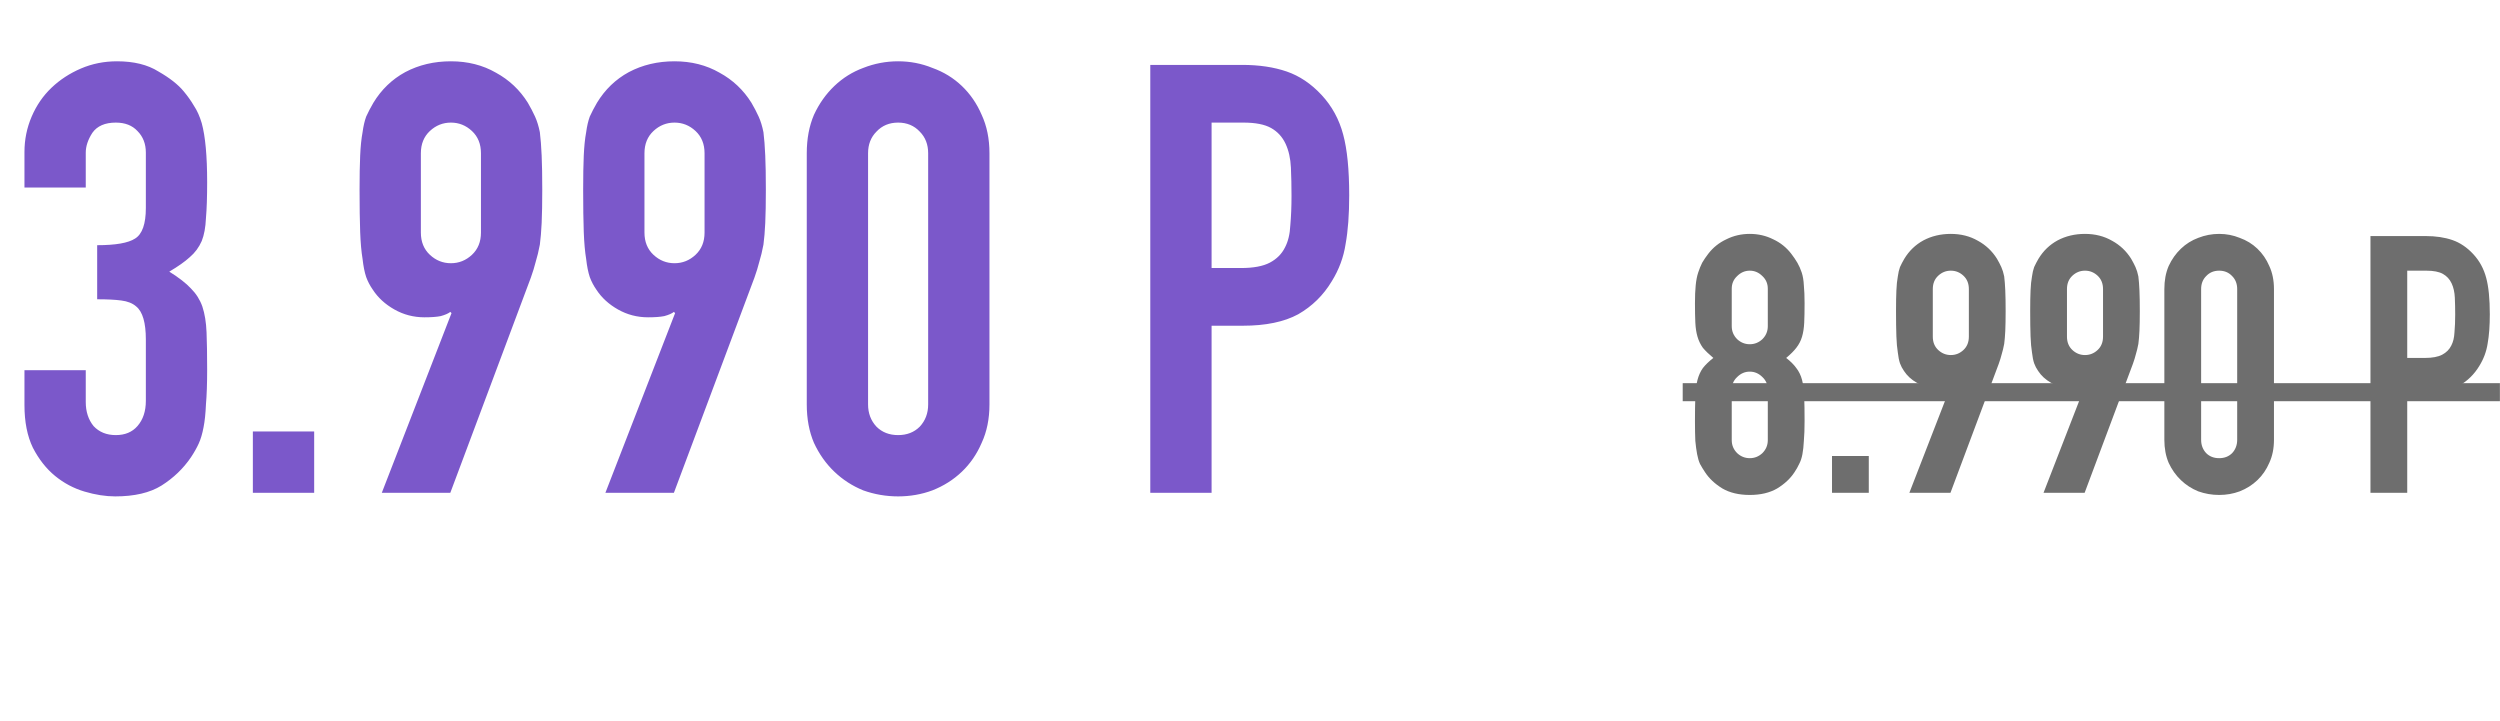 <?xml version="1.0" encoding="UTF-8"?> <svg xmlns="http://www.w3.org/2000/svg" width="208" height="60" viewBox="0 0 208 60" fill="none"><path d="M8.085 20.4C9.618 20.4 10.668 20.217 11.235 19.85C11.835 19.483 12.135 18.633 12.135 17.3V12.7C12.135 11.967 11.902 11.367 11.435 10.9C11.002 10.433 10.402 10.2 9.635 10.2C8.735 10.2 8.085 10.483 7.685 11.05C7.318 11.617 7.135 12.167 7.135 12.7V15.6H2.035V12.65C2.035 11.617 2.235 10.633 2.635 9.7C3.035 8.767 3.585 7.967 4.285 7.3C4.985 6.633 5.802 6.1 6.735 5.7C7.668 5.3 8.668 5.1 9.735 5.1C11.135 5.1 12.285 5.383 13.185 5.95C14.118 6.483 14.818 7.033 15.285 7.6C15.618 8 15.902 8.4 16.135 8.8C16.402 9.2 16.618 9.683 16.785 10.25C17.085 11.35 17.235 12.983 17.235 15.15C17.235 16.383 17.202 17.383 17.135 18.15C17.102 18.917 16.985 19.55 16.785 20.05C16.552 20.583 16.218 21.033 15.785 21.4C15.385 21.767 14.818 22.167 14.085 22.6C14.885 23.1 15.485 23.567 15.885 24C16.318 24.433 16.635 24.933 16.835 25.5C17.035 26.1 17.152 26.817 17.185 27.65C17.218 28.45 17.235 29.483 17.235 30.75C17.235 31.917 17.202 32.883 17.135 33.65C17.102 34.417 17.035 35.05 16.935 35.55C16.835 36.083 16.702 36.533 16.535 36.9C16.368 37.267 16.152 37.65 15.885 38.05C15.252 38.983 14.435 39.767 13.435 40.4C12.468 41 11.185 41.3 9.585 41.3C8.785 41.3 7.935 41.167 7.035 40.9C6.135 40.633 5.318 40.2 4.585 39.6C3.852 39 3.235 38.217 2.735 37.25C2.268 36.283 2.035 35.1 2.035 33.7V30.8H7.135V33.45C7.135 34.25 7.352 34.917 7.785 35.45C8.252 35.95 8.868 36.2 9.635 36.2C10.402 36.2 11.002 35.95 11.435 35.45C11.902 34.917 12.135 34.217 12.135 33.35V28.25C12.135 26.85 11.868 25.933 11.335 25.5C11.035 25.233 10.618 25.067 10.085 25C9.585 24.933 8.918 24.9 8.085 24.9V20.4ZM21.038 41V35.9H26.139V41H21.038ZM31.766 41L37.566 26.05L37.466 25.95C37.299 26.083 37.032 26.2 36.666 26.3C36.333 26.367 35.883 26.4 35.316 26.4C34.416 26.4 33.583 26.183 32.816 25.75C32.049 25.317 31.449 24.767 31.016 24.1C30.782 23.767 30.599 23.417 30.466 23.05C30.332 22.65 30.233 22.15 30.166 21.55C30.066 20.95 29.999 20.2 29.966 19.3C29.933 18.367 29.916 17.2 29.916 15.8C29.916 14.633 29.933 13.683 29.966 12.95C29.999 12.183 30.066 11.533 30.166 11C30.233 10.5 30.332 10.067 30.466 9.7C30.633 9.333 30.832 8.95 31.066 8.55C31.733 7.45 32.616 6.6 33.716 6C34.849 5.4 36.116 5.1 37.516 5.1C38.916 5.1 40.166 5.417 41.266 6.05C42.366 6.65 43.249 7.483 43.916 8.55C44.149 8.95 44.349 9.333 44.516 9.7C44.682 10.067 44.816 10.5 44.916 11C44.983 11.533 45.032 12.183 45.066 12.95C45.099 13.683 45.116 14.633 45.116 15.8C45.116 16.9 45.099 17.817 45.066 18.55C45.032 19.25 44.983 19.85 44.916 20.35C44.816 20.883 44.699 21.367 44.566 21.8C44.466 22.2 44.333 22.633 44.166 23.1L37.466 41H31.766ZM35.016 19.35C35.016 20.117 35.266 20.733 35.766 21.2C36.266 21.667 36.849 21.9 37.516 21.9C38.182 21.9 38.766 21.667 39.266 21.2C39.766 20.733 40.016 20.117 40.016 19.35V12.75C40.016 11.983 39.766 11.367 39.266 10.9C38.766 10.433 38.182 10.2 37.516 10.2C36.849 10.2 36.266 10.433 35.766 10.9C35.266 11.367 35.016 11.983 35.016 12.75V19.35ZM50.369 41L56.169 26.05L56.069 25.95C55.903 26.083 55.636 26.2 55.269 26.3C54.936 26.367 54.486 26.4 53.919 26.4C53.019 26.4 52.186 26.183 51.419 25.75C50.653 25.317 50.053 24.767 49.619 24.1C49.386 23.767 49.203 23.417 49.069 23.05C48.936 22.65 48.836 22.15 48.769 21.55C48.669 20.95 48.603 20.2 48.569 19.3C48.536 18.367 48.519 17.2 48.519 15.8C48.519 14.633 48.536 13.683 48.569 12.95C48.603 12.183 48.669 11.533 48.769 11C48.836 10.5 48.936 10.067 49.069 9.7C49.236 9.333 49.436 8.95 49.669 8.55C50.336 7.45 51.219 6.6 52.319 6C53.453 5.4 54.719 5.1 56.119 5.1C57.519 5.1 58.769 5.417 59.869 6.05C60.969 6.65 61.853 7.483 62.519 8.55C62.753 8.95 62.953 9.333 63.119 9.7C63.286 10.067 63.419 10.5 63.519 11C63.586 11.533 63.636 12.183 63.669 12.95C63.703 13.683 63.719 14.633 63.719 15.8C63.719 16.9 63.703 17.817 63.669 18.55C63.636 19.25 63.586 19.85 63.519 20.35C63.419 20.883 63.303 21.367 63.169 21.8C63.069 22.2 62.936 22.633 62.769 23.1L56.069 41H50.369ZM53.619 19.35C53.619 20.117 53.869 20.733 54.369 21.2C54.869 21.667 55.453 21.9 56.119 21.9C56.786 21.9 57.369 21.667 57.869 21.2C58.369 20.733 58.619 20.117 58.619 19.35V12.75C58.619 11.983 58.369 11.367 57.869 10.9C57.369 10.433 56.786 10.2 56.119 10.2C55.453 10.2 54.869 10.433 54.369 10.9C53.869 11.367 53.619 11.983 53.619 12.75V19.35ZM67.123 12.75C67.123 11.55 67.323 10.483 67.723 9.55C68.156 8.617 68.723 7.817 69.423 7.15C70.123 6.483 70.923 5.983 71.823 5.65C72.756 5.283 73.723 5.1 74.723 5.1C75.723 5.1 76.673 5.283 77.573 5.65C78.506 5.983 79.323 6.483 80.023 7.15C80.723 7.817 81.273 8.617 81.673 9.55C82.106 10.483 82.323 11.55 82.323 12.75V33.65C82.323 34.85 82.106 35.917 81.673 36.85C81.273 37.783 80.723 38.583 80.023 39.25C79.323 39.917 78.506 40.433 77.573 40.8C76.673 41.133 75.723 41.3 74.723 41.3C73.723 41.3 72.756 41.133 71.823 40.8C70.923 40.433 70.123 39.917 69.423 39.25C68.723 38.583 68.156 37.783 67.723 36.85C67.323 35.917 67.123 34.85 67.123 33.65V12.75ZM72.223 33.65C72.223 34.383 72.456 35 72.923 35.5C73.389 35.967 73.99 36.2 74.723 36.2C75.456 36.2 76.056 35.967 76.523 35.5C76.99 35 77.223 34.383 77.223 33.65V12.75C77.223 12.017 76.99 11.417 76.523 10.95C76.056 10.45 75.456 10.2 74.723 10.2C73.99 10.2 73.389 10.45 72.923 10.95C72.456 11.417 72.223 12.017 72.223 12.75V33.65ZM95.704 41V5.4H103.354C104.754 5.4 105.987 5.583 107.054 5.95C108.12 6.317 109.087 6.967 109.954 7.9C110.82 8.833 111.42 9.933 111.754 11.2C112.087 12.433 112.254 14.117 112.254 16.25C112.254 17.85 112.154 19.2 111.954 20.3C111.787 21.4 111.404 22.433 110.804 23.4C110.104 24.567 109.17 25.483 108.004 26.15C106.837 26.783 105.304 27.1 103.404 27.1H100.804V41H95.704ZM100.804 10.2V22.3H103.254C104.287 22.3 105.087 22.15 105.654 21.85C106.22 21.55 106.637 21.133 106.904 20.6C107.17 20.1 107.32 19.483 107.354 18.75C107.42 18.017 107.454 17.2 107.454 16.3C107.454 15.467 107.437 14.683 107.404 13.95C107.37 13.183 107.22 12.517 106.954 11.95C106.687 11.383 106.287 10.95 105.754 10.65C105.22 10.35 104.454 10.2 103.454 10.2H100.804Z" fill="#7B58CA"></path><path d="M147.081 24.02C147.081 23.6 146.931 23.25 146.631 22.97C146.331 22.67 145.981 22.52 145.581 22.52C145.181 22.52 144.831 22.67 144.531 22.97C144.231 23.25 144.081 23.6 144.081 24.02V27.14C144.081 27.56 144.231 27.92 144.531 28.22C144.831 28.5 145.181 28.64 145.581 28.64C145.981 28.64 146.331 28.5 146.631 28.22C146.931 27.92 147.081 27.56 147.081 27.14V24.02ZM141.021 25.22C141.021 24.64 141.041 24.15 141.081 23.75C141.121 23.33 141.191 22.97 141.291 22.67C141.391 22.37 141.501 22.1 141.621 21.86C141.761 21.62 141.931 21.37 142.131 21.11C142.531 20.59 143.031 20.19 143.631 19.91C144.231 19.61 144.881 19.46 145.581 19.46C146.281 19.46 146.931 19.61 147.531 19.91C148.131 20.19 148.631 20.59 149.031 21.11C149.231 21.37 149.401 21.62 149.541 21.86C149.681 22.1 149.801 22.37 149.901 22.67C150.001 22.97 150.061 23.33 150.081 23.75C150.121 24.15 150.141 24.64 150.141 25.22C150.141 25.86 150.131 26.4 150.111 26.84C150.091 27.28 150.031 27.67 149.931 28.01C149.831 28.35 149.671 28.66 149.451 28.94C149.251 29.2 148.971 29.48 148.611 29.78C148.971 30.06 149.251 30.34 149.451 30.62C149.671 30.9 149.831 31.23 149.931 31.61C150.031 31.99 150.091 32.46 150.111 33.02C150.131 33.56 150.141 34.23 150.141 35.03C150.141 35.69 150.121 36.24 150.081 36.68C150.061 37.1 150.021 37.47 149.961 37.79C149.901 38.11 149.811 38.38 149.691 38.6C149.591 38.82 149.461 39.05 149.301 39.29C148.961 39.81 148.481 40.26 147.861 40.64C147.241 41 146.481 41.18 145.581 41.18C144.681 41.18 143.921 41 143.301 40.64C142.681 40.26 142.201 39.81 141.861 39.29C141.701 39.05 141.561 38.82 141.441 38.6C141.341 38.38 141.261 38.11 141.201 37.79C141.141 37.47 141.091 37.1 141.051 36.68C141.031 36.24 141.021 35.69 141.021 35.03C141.021 34.23 141.031 33.56 141.051 33.02C141.071 32.46 141.131 31.99 141.231 31.61C141.331 31.23 141.481 30.9 141.681 30.62C141.901 30.34 142.191 30.06 142.551 29.78C142.191 29.48 141.901 29.2 141.681 28.94C141.481 28.66 141.331 28.35 141.231 28.01C141.131 27.67 141.071 27.28 141.051 26.84C141.031 26.4 141.021 25.86 141.021 25.22ZM147.081 32.42C147.081 32 146.931 31.65 146.631 31.37C146.331 31.07 145.981 30.92 145.581 30.92C145.181 30.92 144.831 31.07 144.531 31.37C144.231 31.65 144.081 32 144.081 32.42V36.62C144.081 37.04 144.231 37.4 144.531 37.7C144.831 37.98 145.181 38.12 145.581 38.12C145.981 38.12 146.331 37.98 146.631 37.7C146.931 37.4 147.081 37.04 147.081 36.62V32.42ZM152.423 41V37.94H155.483V41H152.423ZM158.859 41L162.339 32.03L162.279 31.97C162.179 32.05 162.019 32.12 161.799 32.18C161.599 32.22 161.329 32.24 160.989 32.24C160.449 32.24 159.949 32.11 159.489 31.85C159.029 31.59 158.669 31.26 158.409 30.86C158.269 30.66 158.159 30.45 158.079 30.23C157.999 29.99 157.939 29.69 157.899 29.33C157.839 28.97 157.799 28.52 157.779 27.98C157.759 27.42 157.749 26.72 157.749 25.88C157.749 25.18 157.759 24.61 157.779 24.17C157.799 23.71 157.839 23.32 157.899 23C157.939 22.7 157.999 22.44 158.079 22.22C158.179 22 158.299 21.77 158.439 21.53C158.839 20.87 159.369 20.36 160.029 20C160.709 19.64 161.469 19.46 162.309 19.46C163.149 19.46 163.899 19.65 164.559 20.03C165.219 20.39 165.749 20.89 166.149 21.53C166.289 21.77 166.409 22 166.509 22.22C166.609 22.44 166.689 22.7 166.749 23C166.789 23.32 166.819 23.71 166.839 24.17C166.859 24.61 166.869 25.18 166.869 25.88C166.869 26.54 166.859 27.09 166.839 27.53C166.819 27.95 166.789 28.31 166.749 28.61C166.689 28.93 166.619 29.22 166.539 29.48C166.479 29.72 166.399 29.98 166.299 30.26L162.279 41H158.859ZM160.809 28.01C160.809 28.47 160.959 28.84 161.259 29.12C161.559 29.4 161.909 29.54 162.309 29.54C162.709 29.54 163.059 29.4 163.359 29.12C163.659 28.84 163.809 28.47 163.809 28.01V24.05C163.809 23.59 163.659 23.22 163.359 22.94C163.059 22.66 162.709 22.52 162.309 22.52C161.909 22.52 161.559 22.66 161.259 22.94C160.959 23.22 160.809 23.59 160.809 24.05V28.01ZM170.022 41L173.502 32.03L173.442 31.97C173.342 32.05 173.182 32.12 172.962 32.18C172.762 32.22 172.492 32.24 172.152 32.24C171.612 32.24 171.112 32.11 170.652 31.85C170.192 31.59 169.832 31.26 169.572 30.86C169.432 30.66 169.322 30.45 169.242 30.23C169.162 29.99 169.102 29.69 169.062 29.33C169.002 28.97 168.962 28.52 168.942 27.98C168.922 27.42 168.912 26.72 168.912 25.88C168.912 25.18 168.922 24.61 168.942 24.17C168.962 23.71 169.002 23.32 169.062 23C169.102 22.7 169.162 22.44 169.242 22.22C169.342 22 169.462 21.77 169.602 21.53C170.002 20.87 170.532 20.36 171.192 20C171.872 19.64 172.632 19.46 173.472 19.46C174.312 19.46 175.062 19.65 175.722 20.03C176.382 20.39 176.912 20.89 177.312 21.53C177.452 21.77 177.572 22 177.672 22.22C177.772 22.44 177.852 22.7 177.912 23C177.952 23.32 177.982 23.71 178.002 24.17C178.022 24.61 178.032 25.18 178.032 25.88C178.032 26.54 178.022 27.09 178.002 27.53C177.982 27.95 177.952 28.31 177.912 28.61C177.852 28.93 177.782 29.22 177.702 29.48C177.642 29.72 177.562 29.98 177.462 30.26L173.442 41H170.022ZM171.972 28.01C171.972 28.47 172.122 28.84 172.422 29.12C172.722 29.4 173.072 29.54 173.472 29.54C173.872 29.54 174.222 29.4 174.522 29.12C174.822 28.84 174.972 28.47 174.972 28.01V24.05C174.972 23.59 174.822 23.22 174.522 22.94C174.222 22.66 173.872 22.52 173.472 22.52C173.072 22.52 172.722 22.66 172.422 22.94C172.122 23.22 171.972 23.59 171.972 24.05V28.01ZM180.074 24.05C180.074 23.33 180.194 22.69 180.434 22.13C180.694 21.57 181.034 21.09 181.454 20.69C181.874 20.29 182.354 19.99 182.894 19.79C183.454 19.57 184.034 19.46 184.634 19.46C185.234 19.46 185.804 19.57 186.344 19.79C186.904 19.99 187.394 20.29 187.814 20.69C188.234 21.09 188.564 21.57 188.804 22.13C189.064 22.69 189.194 23.33 189.194 24.05V36.59C189.194 37.31 189.064 37.95 188.804 38.51C188.564 39.07 188.234 39.55 187.814 39.95C187.394 40.35 186.904 40.66 186.344 40.88C185.804 41.08 185.234 41.18 184.634 41.18C184.034 41.18 183.454 41.08 182.894 40.88C182.354 40.66 181.874 40.35 181.454 39.95C181.034 39.55 180.694 39.07 180.434 38.51C180.194 37.95 180.074 37.31 180.074 36.59V24.05ZM183.134 36.59C183.134 37.03 183.274 37.4 183.554 37.7C183.834 37.98 184.194 38.12 184.634 38.12C185.074 38.12 185.434 37.98 185.714 37.7C185.994 37.4 186.134 37.03 186.134 36.59V24.05C186.134 23.61 185.994 23.25 185.714 22.97C185.434 22.67 185.074 22.52 184.634 22.52C184.194 22.52 183.834 22.67 183.554 22.97C183.274 23.25 183.134 23.61 183.134 24.05V36.59ZM197.222 41V19.64H201.812C202.652 19.64 203.392 19.75 204.032 19.97C204.672 20.19 205.252 20.58 205.772 21.14C206.292 21.7 206.652 22.36 206.852 23.12C207.052 23.86 207.152 24.87 207.152 26.15C207.152 27.11 207.092 27.92 206.972 28.58C206.872 29.24 206.642 29.86 206.282 30.44C205.862 31.14 205.302 31.69 204.602 32.09C203.902 32.47 202.982 32.66 201.842 32.66H200.282V41H197.222ZM200.282 22.52V29.78H201.752C202.372 29.78 202.852 29.69 203.192 29.51C203.532 29.33 203.782 29.08 203.942 28.76C204.102 28.46 204.192 28.09 204.212 27.65C204.252 27.21 204.272 26.72 204.272 26.18C204.272 25.68 204.262 25.21 204.242 24.77C204.222 24.31 204.132 23.91 203.972 23.57C203.812 23.23 203.572 22.97 203.252 22.79C202.932 22.61 202.472 22.52 201.872 22.52H200.282Z" fill="#6E6E6E"></path><path d="M140.001 31.88H207.992V33.38H140.001V31.88Z" fill="#6E6E6E"></path></svg> 